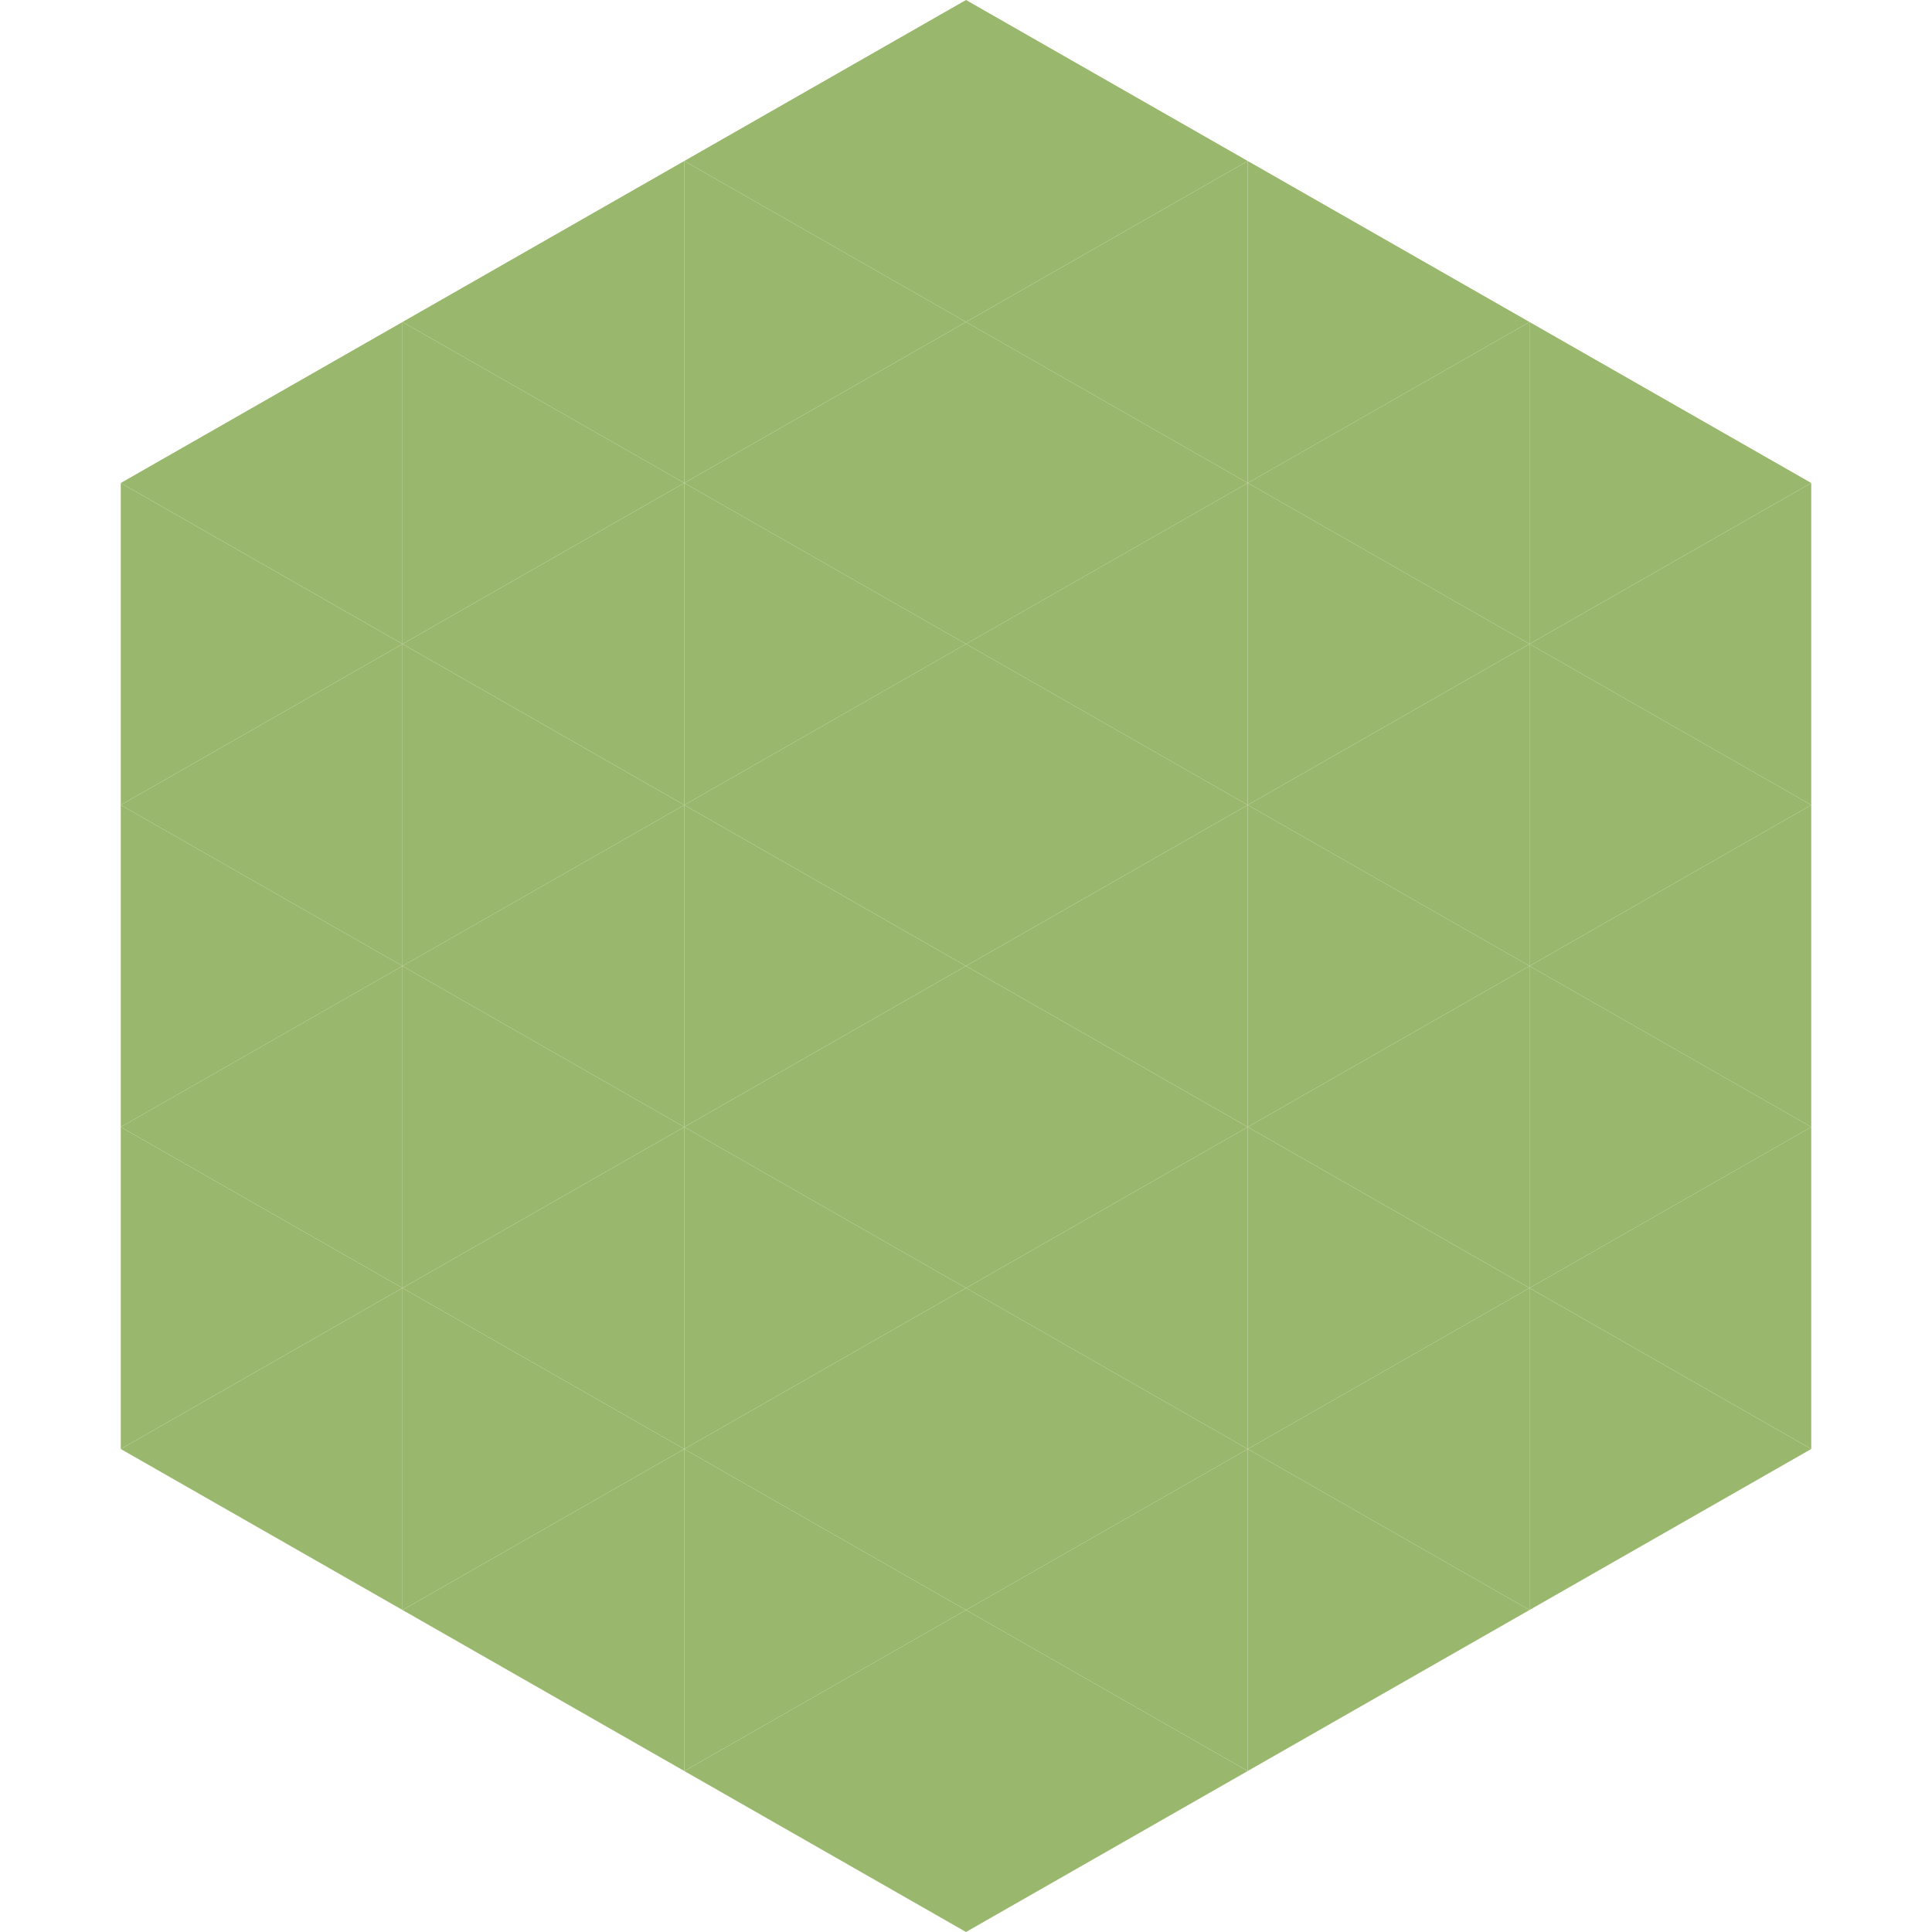 <?xml version="1.0"?>
<!-- Generated by SVGo -->
<svg width="240" height="240"
     xmlns="http://www.w3.org/2000/svg"
     xmlns:xlink="http://www.w3.org/1999/xlink">
<polygon points="50,40 15,60 50,80" style="fill:rgb(154,184,109)" />
<polygon points="190,40 225,60 190,80" style="fill:rgb(154,184,109)" />
<polygon points="15,60 50,80 15,100" style="fill:rgb(154,184,109)" />
<polygon points="225,60 190,80 225,100" style="fill:rgb(154,184,109)" />
<polygon points="50,80 15,100 50,120" style="fill:rgb(154,184,109)" />
<polygon points="190,80 225,100 190,120" style="fill:rgb(154,184,109)" />
<polygon points="15,100 50,120 15,140" style="fill:rgb(154,184,109)" />
<polygon points="225,100 190,120 225,140" style="fill:rgb(154,184,109)" />
<polygon points="50,120 15,140 50,160" style="fill:rgb(154,184,109)" />
<polygon points="190,120 225,140 190,160" style="fill:rgb(154,184,109)" />
<polygon points="15,140 50,160 15,180" style="fill:rgb(154,184,109)" />
<polygon points="225,140 190,160 225,180" style="fill:rgb(154,184,109)" />
<polygon points="50,160 15,180 50,200" style="fill:rgb(154,184,109)" />
<polygon points="190,160 225,180 190,200" style="fill:rgb(154,184,109)" />
<polygon points="15,180 50,200 15,220" style="fill:rgb(255,255,255); fill-opacity:0" />
<polygon points="225,180 190,200 225,220" style="fill:rgb(255,255,255); fill-opacity:0" />
<polygon points="50,0 85,20 50,40" style="fill:rgb(255,255,255); fill-opacity:0" />
<polygon points="190,0 155,20 190,40" style="fill:rgb(255,255,255); fill-opacity:0" />
<polygon points="85,20 50,40 85,60" style="fill:rgb(154,184,109)" />
<polygon points="155,20 190,40 155,60" style="fill:rgb(154,184,109)" />
<polygon points="50,40 85,60 50,80" style="fill:rgb(154,184,109)" />
<polygon points="190,40 155,60 190,80" style="fill:rgb(154,184,109)" />
<polygon points="85,60 50,80 85,100" style="fill:rgb(154,184,109)" />
<polygon points="155,60 190,80 155,100" style="fill:rgb(154,184,109)" />
<polygon points="50,80 85,100 50,120" style="fill:rgb(154,184,109)" />
<polygon points="190,80 155,100 190,120" style="fill:rgb(154,184,109)" />
<polygon points="85,100 50,120 85,140" style="fill:rgb(154,184,109)" />
<polygon points="155,100 190,120 155,140" style="fill:rgb(154,184,109)" />
<polygon points="50,120 85,140 50,160" style="fill:rgb(154,184,109)" />
<polygon points="190,120 155,140 190,160" style="fill:rgb(154,184,109)" />
<polygon points="85,140 50,160 85,180" style="fill:rgb(154,184,109)" />
<polygon points="155,140 190,160 155,180" style="fill:rgb(154,184,109)" />
<polygon points="50,160 85,180 50,200" style="fill:rgb(154,184,109)" />
<polygon points="190,160 155,180 190,200" style="fill:rgb(154,184,109)" />
<polygon points="85,180 50,200 85,220" style="fill:rgb(154,184,109)" />
<polygon points="155,180 190,200 155,220" style="fill:rgb(154,184,109)" />
<polygon points="120,0 85,20 120,40" style="fill:rgb(154,184,109)" />
<polygon points="120,0 155,20 120,40" style="fill:rgb(154,184,109)" />
<polygon points="85,20 120,40 85,60" style="fill:rgb(154,184,109)" />
<polygon points="155,20 120,40 155,60" style="fill:rgb(154,184,109)" />
<polygon points="120,40 85,60 120,80" style="fill:rgb(154,184,109)" />
<polygon points="120,40 155,60 120,80" style="fill:rgb(154,184,109)" />
<polygon points="85,60 120,80 85,100" style="fill:rgb(154,184,109)" />
<polygon points="155,60 120,80 155,100" style="fill:rgb(154,184,109)" />
<polygon points="120,80 85,100 120,120" style="fill:rgb(154,184,109)" />
<polygon points="120,80 155,100 120,120" style="fill:rgb(154,184,109)" />
<polygon points="85,100 120,120 85,140" style="fill:rgb(154,184,109)" />
<polygon points="155,100 120,120 155,140" style="fill:rgb(154,184,109)" />
<polygon points="120,120 85,140 120,160" style="fill:rgb(154,184,109)" />
<polygon points="120,120 155,140 120,160" style="fill:rgb(154,184,109)" />
<polygon points="85,140 120,160 85,180" style="fill:rgb(154,184,109)" />
<polygon points="155,140 120,160 155,180" style="fill:rgb(154,184,109)" />
<polygon points="120,160 85,180 120,200" style="fill:rgb(154,184,109)" />
<polygon points="120,160 155,180 120,200" style="fill:rgb(154,184,109)" />
<polygon points="85,180 120,200 85,220" style="fill:rgb(154,184,109)" />
<polygon points="155,180 120,200 155,220" style="fill:rgb(154,184,109)" />
<polygon points="120,200 85,220 120,240" style="fill:rgb(154,184,109)" />
<polygon points="120,200 155,220 120,240" style="fill:rgb(154,184,109)" />
<polygon points="85,220 120,240 85,260" style="fill:rgb(255,255,255); fill-opacity:0" />
<polygon points="155,220 120,240 155,260" style="fill:rgb(255,255,255); fill-opacity:0" />
</svg>
